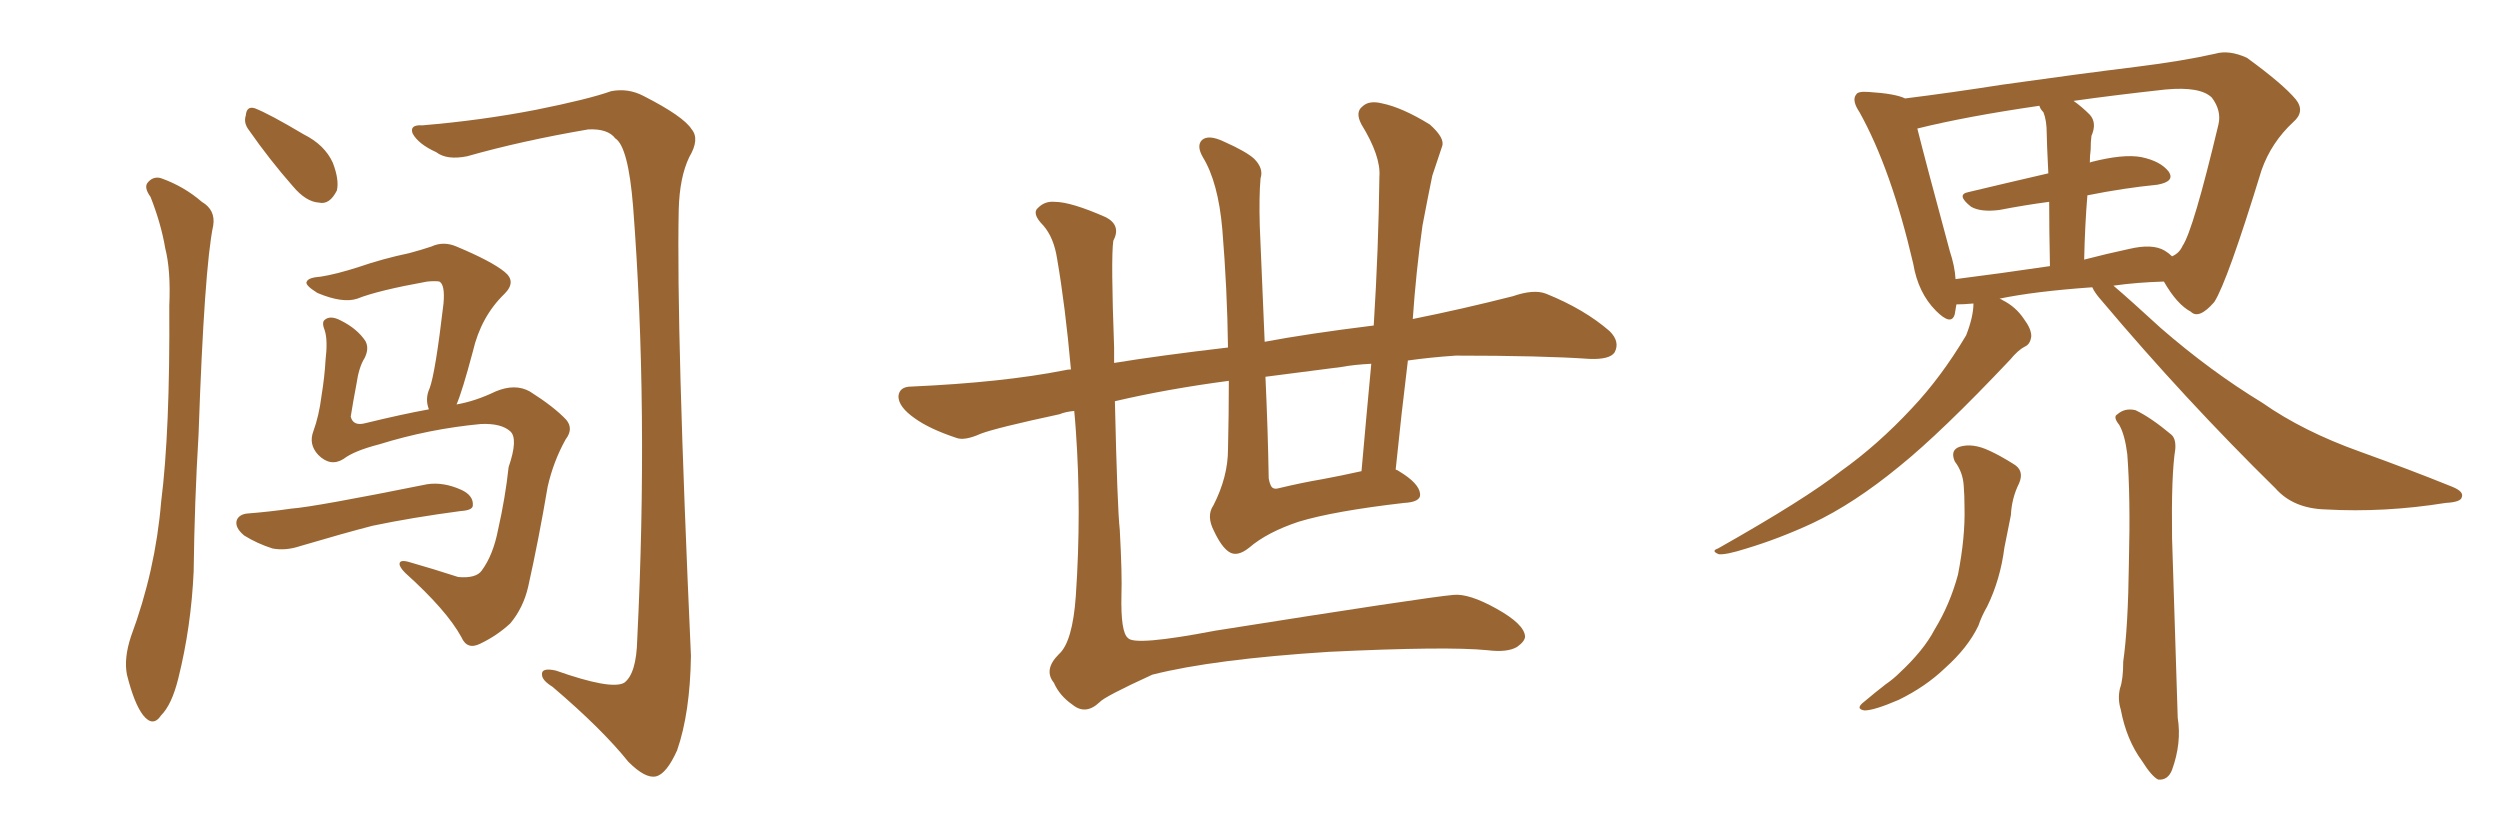 <svg xmlns="http://www.w3.org/2000/svg" xmlns:xlink="http://www.w3.org/1999/xlink" width="450" height="150"><path fill="#996633" padding="10" d="M27.10 35.45L27.10 35.45Q25.93 33.84 26.51 32.96L26.51 32.96Q27.54 31.64 29.00 32.08L29.00 32.08Q33.11 33.54 36.33 36.33L36.33 36.33Q38.82 37.79 38.38 40.58L38.38 40.58Q36.77 48.19 35.74 78.22L35.74 78.22Q35.01 90.38 34.86 102.83L34.86 102.83Q34.42 112.79 32.08 122.17L32.08 122.17Q30.91 126.86 29.00 128.76L29.00 128.76Q27.54 130.96 25.78 128.76L25.78 128.76Q24.17 126.71 22.85 121.44L22.85 121.44Q22.27 118.51 23.58 114.55L23.58 114.55Q27.98 102.69 29.00 90.38L29.00 90.38Q30.62 77.64 30.47 55.08L30.47 55.08Q30.76 48.63 29.74 44.68L29.74 44.68Q29.00 40.28 27.10 35.45ZM44.82 23.44L44.82 23.44Q43.80 22.12 44.24 20.80L44.24 20.80Q44.38 19.04 45.85 19.48L45.85 19.48Q48.49 20.51 54.64 24.17L54.64 24.17Q58.45 26.07 59.91 29.30L59.91 29.30Q61.08 32.37 60.64 34.28L60.64 34.28Q59.33 36.91 57.42 36.47L57.42 36.47Q55.08 36.33 52.73 33.54L52.73 33.54Q48.49 28.71 44.82 23.44ZM61.82 82.62L61.82 82.62Q59.47 84.08 57.28 81.88L57.28 81.88Q55.52 79.98 56.40 77.64L56.40 77.64Q57.42 74.85 57.86 71.34L57.86 71.34Q58.45 67.68 58.59 64.89L58.59 64.89Q59.03 61.23 58.45 59.47L58.45 59.47Q57.86 58.01 58.45 57.57L58.45 57.57Q59.47 56.69 61.38 57.71L61.38 57.71Q64.31 59.18 65.77 61.38L65.77 61.38Q66.50 62.70 65.63 64.45L65.63 64.45Q64.60 66.06 64.16 69.14L64.16 69.14Q63.57 72.22 63.13 75L63.13 75Q63.57 76.76 65.77 76.17L65.77 76.17Q72.36 74.56 77.20 73.68L77.20 73.68Q76.46 71.78 77.34 69.87L77.34 69.87Q78.37 67.09 79.83 54.64L79.83 54.64Q80.13 51.27 79.10 50.68L79.10 50.68Q78.37 50.54 76.90 50.68L76.90 50.68Q67.97 52.29 64.31 53.76L64.31 53.76Q61.67 54.64 57.13 52.73L57.13 52.73Q54.79 51.27 55.22 50.68L55.22 50.68Q55.52 49.95 57.71 49.80L57.71 49.80Q60.50 49.37 64.60 48.05L64.60 48.05Q68.85 46.58 73.68 45.56L73.68 45.56Q75.88 44.97 77.64 44.38L77.64 44.38Q79.83 43.36 82.18 44.38L82.18 44.38Q88.48 47.02 90.82 48.93L90.82 48.93Q93.02 50.68 90.82 52.88L90.82 52.88Q86.57 56.98 85.11 63.28L85.11 63.28Q83.20 70.46 82.18 72.80L82.18 72.80Q85.55 72.22 89.21 70.46L89.21 70.46Q92.72 68.99 95.36 70.46L95.36 70.46Q99.76 73.24 101.95 75.59L101.95 75.59Q103.27 77.20 101.81 79.10L101.81 79.10Q99.61 83.06 98.58 87.60L98.58 87.60Q96.97 97.12 95.07 105.62L95.07 105.62Q94.19 109.42 91.85 112.21L91.85 112.21Q89.50 114.40 86.43 115.87L86.43 115.87Q84.08 117.04 83.06 114.70L83.06 114.70Q80.42 109.86 72.95 103.13L72.95 103.13Q71.92 102.10 71.92 101.51L71.92 101.51Q71.92 100.63 73.83 101.22L73.83 101.22Q77.93 102.39 82.47 103.86L82.47 103.86Q85.69 104.15 86.72 102.69L86.72 102.69Q88.77 99.90 89.65 95.36L89.65 95.36Q90.97 89.50 91.55 84.08L91.55 84.08Q93.31 78.96 91.85 77.64L91.85 77.64Q90.23 76.17 86.57 76.32L86.57 76.32Q77.20 77.20 68.26 79.98L68.26 79.98Q63.72 81.15 61.82 82.62ZM44.53 92.43L44.53 92.43Q48.34 92.14 52.44 91.55L52.44 91.55Q56.54 91.26 76.90 87.16L76.90 87.16Q79.83 86.72 83.06 88.18L83.06 88.18Q85.25 89.21 85.11 90.97L85.11 90.97Q85.11 91.85 82.91 91.99L82.91 91.99Q74.12 93.16 67.09 94.63L67.09 94.63Q61.96 95.95 54.05 98.29L54.05 98.29Q51.42 99.17 49.07 98.73L49.07 98.73Q46.29 97.85 43.95 96.39L43.95 96.39Q42.19 94.92 42.63 93.60L42.63 93.60Q43.07 92.58 44.53 92.43ZM76.03 22.56L76.03 22.56L76.03 22.56Q86.57 21.68 96.39 19.78L96.39 19.78Q105.91 17.87 110.01 16.41L110.01 16.41Q113.09 15.82 115.87 17.29L115.87 17.29Q123.05 20.95 124.51 23.29L124.51 23.29Q125.98 25.05 124.07 28.27L124.07 28.27Q122.31 31.93 122.17 37.79L122.17 37.79Q121.73 59.47 124.37 118.07L124.37 118.07Q124.22 128.32 121.88 135.06L121.88 135.06Q119.97 139.31 118.07 139.75L118.07 139.75Q116.16 140.19 113.09 137.11L113.09 137.11Q108.40 131.25 99.46 123.63L99.46 123.63Q97.56 122.46 97.56 121.44L97.56 121.44Q97.41 120.12 100.05 120.70L100.05 120.70Q110.01 124.22 112.35 122.90L112.35 122.90Q114.55 121.29 114.70 115.14L114.70 115.14Q116.75 73.68 113.96 37.21L113.96 37.21Q113.09 26.37 110.74 24.90L110.74 24.90Q109.42 23.14 105.91 23.29L105.91 23.29Q93.90 25.34 84.08 28.13L84.08 28.13Q80.42 28.86 78.52 27.39L78.52 27.39Q75.29 25.93 74.27 24.02L74.27 24.02Q73.68 22.41 76.03 22.56ZM221.19 68.55L221.19 68.55Q210.06 70.02 200.68 72.22L200.68 72.22Q201.12 91.41 201.56 95.36L201.56 95.36Q202.00 103.56 201.86 107.08L201.86 107.08Q201.71 113.82 203.03 114.84L203.03 114.84Q204.20 116.31 218.70 113.53L218.70 113.53Q256.64 107.52 261.62 107.08L261.62 107.08Q264.40 106.79 269.38 109.57L269.38 109.57Q274.37 112.35 274.51 114.55L274.51 114.55Q274.51 115.43 273.05 116.46L273.05 116.46Q271.29 117.48 267.77 117.04L267.77 117.04Q260.45 116.31 239.21 117.33L239.21 117.33Q218.41 118.65 207.42 121.44L207.42 121.44Q198.78 125.39 197.90 126.42L197.90 126.42Q195.41 128.76 193.07 126.86L193.07 126.86Q190.72 125.24 189.70 122.90L189.70 122.90Q187.79 120.56 190.58 117.77L190.58 117.77Q193.07 115.58 193.65 107.23L193.65 107.23Q194.68 91.99 193.65 77.49L193.65 77.49Q193.51 75.44 193.36 73.97L193.36 73.97Q191.75 74.12 190.72 74.56L190.72 74.56Q179.15 77.05 176.51 78.08L176.51 78.08Q173.58 79.39 172.12 78.81L172.12 78.81Q167.29 77.20 164.65 75.29L164.65 75.29Q161.72 73.24 161.72 71.34L161.72 71.34Q161.87 69.58 164.06 69.58L164.06 69.58Q180.47 68.85 191.60 66.65L191.60 66.65Q192.19 66.50 192.77 66.50L192.77 66.50Q191.75 55.08 190.28 46.58L190.28 46.58Q189.70 42.77 187.79 40.58L187.79 40.58Q185.60 38.38 186.91 37.35L186.91 37.35Q188.09 36.18 189.84 36.33L189.84 36.33Q192.77 36.33 199.07 39.11L199.07 39.11Q201.86 40.58 200.39 43.36L200.39 43.36Q199.95 46.58 200.54 62.55L200.54 62.55Q200.54 63.87 200.54 65.33L200.54 65.33Q208.59 64.01 221.04 62.55L221.04 62.55Q220.90 52.00 220.02 41.31L220.02 41.31Q219.29 32.81 216.50 28.27L216.50 28.27Q215.33 26.22 216.36 25.20L216.36 25.20Q217.53 24.17 220.31 25.49L220.31 25.49Q224.27 27.25 225.73 28.56L225.73 28.56Q227.49 30.32 226.90 32.08L226.90 32.08Q226.61 35.30 226.76 40.72L226.76 40.72Q227.20 51.71 227.64 61.52L227.64 61.52Q235.40 60.06 247.27 58.59L247.27 58.59Q248.14 44.68 248.29 31.79L248.29 31.79Q248.58 28.13 245.07 22.41L245.07 22.41Q243.90 20.21 245.21 19.19L245.21 19.19Q246.39 18.02 248.73 18.60L248.73 18.60Q252.39 19.34 257.37 22.41L257.37 22.41Q260.16 24.90 259.57 26.37L259.57 26.37Q258.84 28.56 257.81 31.64L257.81 31.64Q257.08 35.16 256.05 40.58L256.05 40.58Q254.88 48.93 254.30 57.42L254.30 57.42Q263.09 55.66 272.31 53.32L272.31 53.32Q276.12 52.00 278.32 52.88L278.32 52.88Q285.21 55.66 289.75 59.62L289.75 59.62Q291.65 61.52 290.63 63.43L290.63 63.43Q289.75 64.75 286.08 64.60L286.08 64.60Q277.59 64.01 262.06 64.01L262.06 64.01Q257.52 64.31 253.42 64.89L253.42 64.89Q252.25 74.41 251.22 84.52L251.22 84.52Q251.66 84.67 251.81 84.81L251.81 84.81Q255.47 87.01 255.62 88.92L255.62 88.92Q255.76 90.38 252.69 90.53L252.69 90.53Q240.09 91.99 233.79 93.90L233.79 93.90Q228.08 95.80 224.85 98.58L224.85 98.58Q222.66 100.34 221.19 99.32L221.19 99.32Q219.87 98.44 218.55 95.65L218.55 95.65Q217.09 92.87 218.41 90.97L218.41 90.97Q221.04 85.84 221.04 80.86L221.04 80.86Q221.19 74.71 221.19 68.55ZM237.89 86.28L237.89 86.28L237.89 86.28Q241.11 85.69 245.07 84.81L245.07 84.81Q245.95 74.85 246.83 65.48L246.83 65.48Q243.75 65.63 241.41 66.06L241.41 66.06Q234.52 66.94 227.78 67.82L227.78 67.82Q228.22 77.34 228.37 86.13L228.37 86.13Q228.66 87.74 229.25 87.89L229.25 87.89Q229.54 88.04 230.13 87.89L230.13 87.89Q234.38 86.87 237.89 86.28ZM376.61 51.71L376.61 51.71Q366.21 52.44 359.91 53.76L359.91 53.76Q360.35 53.91 360.50 54.05L360.50 54.05Q362.84 55.22 364.31 57.42L364.31 57.42Q365.63 59.18 365.63 60.50L365.63 60.50Q365.48 61.96 364.45 62.40L364.45 62.40Q363.28 62.99 361.82 64.75L361.82 64.75Q349.51 77.78 341.89 83.94L341.89 83.94Q333.69 90.67 326.22 94.19L326.22 94.19Q320.21 96.97 314.36 98.73L314.36 98.73Q310.69 99.90 309.38 99.76L309.38 99.76Q307.91 99.17 309.23 98.73L309.23 98.73Q325.05 89.79 331.35 84.81L331.35 84.81Q337.94 80.13 344.09 73.54L344.09 73.54Q349.37 67.97 353.91 60.35L353.91 60.35Q355.22 56.98 355.22 54.64L355.22 54.64Q355.08 54.64 355.08 54.64L355.08 54.64Q353.47 54.79 352.15 54.79L352.15 54.79Q352.00 55.66 351.86 56.54L351.86 56.54Q351.27 58.74 348.49 55.96L348.49 55.96Q345.26 52.73 344.38 47.46L344.38 47.46Q340.43 30.47 334.72 20.21L334.72 20.21Q333.25 18.02 334.13 16.99L334.13 16.99Q334.42 16.41 336.33 16.55L336.33 16.55Q341.16 16.85 342.92 17.72L342.92 17.72Q351.12 16.70 360.50 15.23L360.50 15.23Q373.97 13.33 384.67 12.01L384.67 12.01Q392.87 10.99 398.73 9.67L398.73 9.67Q401.22 8.94 404.44 10.40L404.44 10.40Q410.89 15.09 413.23 17.87L413.23 17.87Q414.99 20.07 412.79 21.97L412.79 21.97Q408.84 25.63 407.08 30.62L407.08 30.62L407.08 30.62Q400.93 50.68 398.58 54.35L398.58 54.35Q395.80 57.57 394.34 56.10L394.34 56.10Q391.85 54.79 389.50 50.68L389.50 50.68Q384.52 50.83 380.42 51.42L380.42 51.42Q383.50 54.05 388.92 59.03L388.92 59.03Q397.85 66.80 407.23 72.51L407.23 72.51Q414.55 77.64 424.80 81.30L424.80 81.30Q433.74 84.52 441.36 87.60L441.36 87.60Q443.55 88.48 443.12 89.50L443.12 89.50Q442.97 90.38 440.19 90.53L440.19 90.53Q429.20 92.29 418.65 91.70L418.65 91.70Q412.79 91.55 409.57 87.89L409.57 87.89Q393.31 71.92 378.37 54.20L378.37 54.20Q377.05 52.73 376.61 51.71ZM389.65 45.12L389.65 45.12Q390.38 45.56 390.97 46.14L390.97 46.14Q392.29 45.56 392.87 44.24L392.87 44.24Q394.78 41.46 399.32 22.41L399.32 22.41Q399.90 19.92 398.14 17.58L398.14 17.58Q396.09 15.53 389.79 16.11L389.79 16.11Q380.42 17.14 373.24 18.16L373.24 18.16Q374.71 19.19 376.17 20.65L376.17 20.65Q377.49 22.12 376.46 24.46L376.46 24.46Q376.32 25.49 376.32 26.95L376.32 26.95Q376.17 27.98 376.17 29.30L376.17 29.30Q376.32 29.15 376.46 29.15L376.46 29.15Q382.18 27.69 385.40 28.27L385.40 28.27Q388.92 29.00 390.38 30.91L390.38 30.91Q391.55 32.67 388.33 33.25L388.33 33.25Q382.32 33.84 375.73 35.16L375.73 35.16Q375.29 40.43 375.15 46.73L375.15 46.73Q379.10 45.70 383.20 44.82L383.20 44.82Q387.45 43.80 389.65 45.12ZM352.00 50.24L352.00 50.24Q360.06 49.22 368.99 47.90L368.99 47.90Q368.85 41.16 368.85 36.33L368.85 36.33Q364.45 36.91 359.91 37.79L359.91 37.79Q356.54 38.23 354.79 37.21L354.79 37.21Q352.00 35.01 354.35 34.57L354.35 34.57Q361.08 32.96 368.70 31.20L368.70 31.20Q368.41 25.34 368.41 24.02L368.41 24.02Q368.41 21.68 367.82 20.21L367.82 20.21Q367.24 19.63 367.09 19.04L367.09 19.04Q353.91 20.95 345.12 23.14L345.12 23.14Q346.58 29.00 350.98 45.26L350.98 45.26Q351.86 47.90 352.00 50.24ZM351.86 83.06L351.86 83.06Q350.98 81.01 352.73 80.42L352.73 80.42Q355.08 79.69 358.15 81.15L358.15 81.15Q360.06 82.03 362.40 83.50L362.40 83.50Q364.45 84.67 363.43 87.01L363.43 87.01Q362.11 89.65 361.96 92.72L361.96 92.72Q361.38 95.51 360.79 98.58L360.79 98.58Q360.06 104.30 357.71 109.13L357.71 109.13Q356.69 110.89 356.10 112.65L356.10 112.65Q354.20 116.60 350.10 120.26L350.10 120.26Q346.58 123.63 341.75 125.98L341.75 125.98Q337.35 127.88 335.60 127.88L335.60 127.88Q333.84 127.59 335.60 126.27L335.60 126.27Q337.50 124.66 339.40 123.19L339.40 123.19Q340.87 122.17 341.89 121.14L341.89 121.14Q346.29 117.04 348.19 113.38L348.19 113.38Q350.98 108.84 352.44 103.42L352.44 103.42Q353.76 96.68 353.61 91.26L353.61 91.26Q353.61 89.21 353.47 87.45L353.47 87.45Q353.32 84.96 351.86 83.06ZM381.45 76.46L381.45 76.46L381.45 76.46Q380.27 75 381.15 74.56L381.15 74.56Q382.47 73.39 384.38 73.83L384.38 73.83Q387.16 75.15 390.82 78.22L390.82 78.22Q391.70 78.96 391.55 80.86L391.55 80.86Q390.82 85.40 390.97 96.83L390.97 96.83Q391.41 111.47 391.99 129.20L391.99 129.20Q392.72 133.74 390.97 138.57L390.97 138.57Q390.23 140.48 388.48 140.33L388.48 140.33Q387.30 139.75 385.55 136.96L385.55 136.96Q382.76 133.15 381.74 127.73L381.74 127.73Q381.15 125.83 381.59 123.93L381.59 123.93Q382.18 122.31 382.18 119.09L382.18 119.09Q383.06 112.94 383.20 101.37L383.20 101.37Q383.50 89.36 382.91 81.74L382.91 81.74Q382.47 78.22 381.45 76.46Z"/></svg>